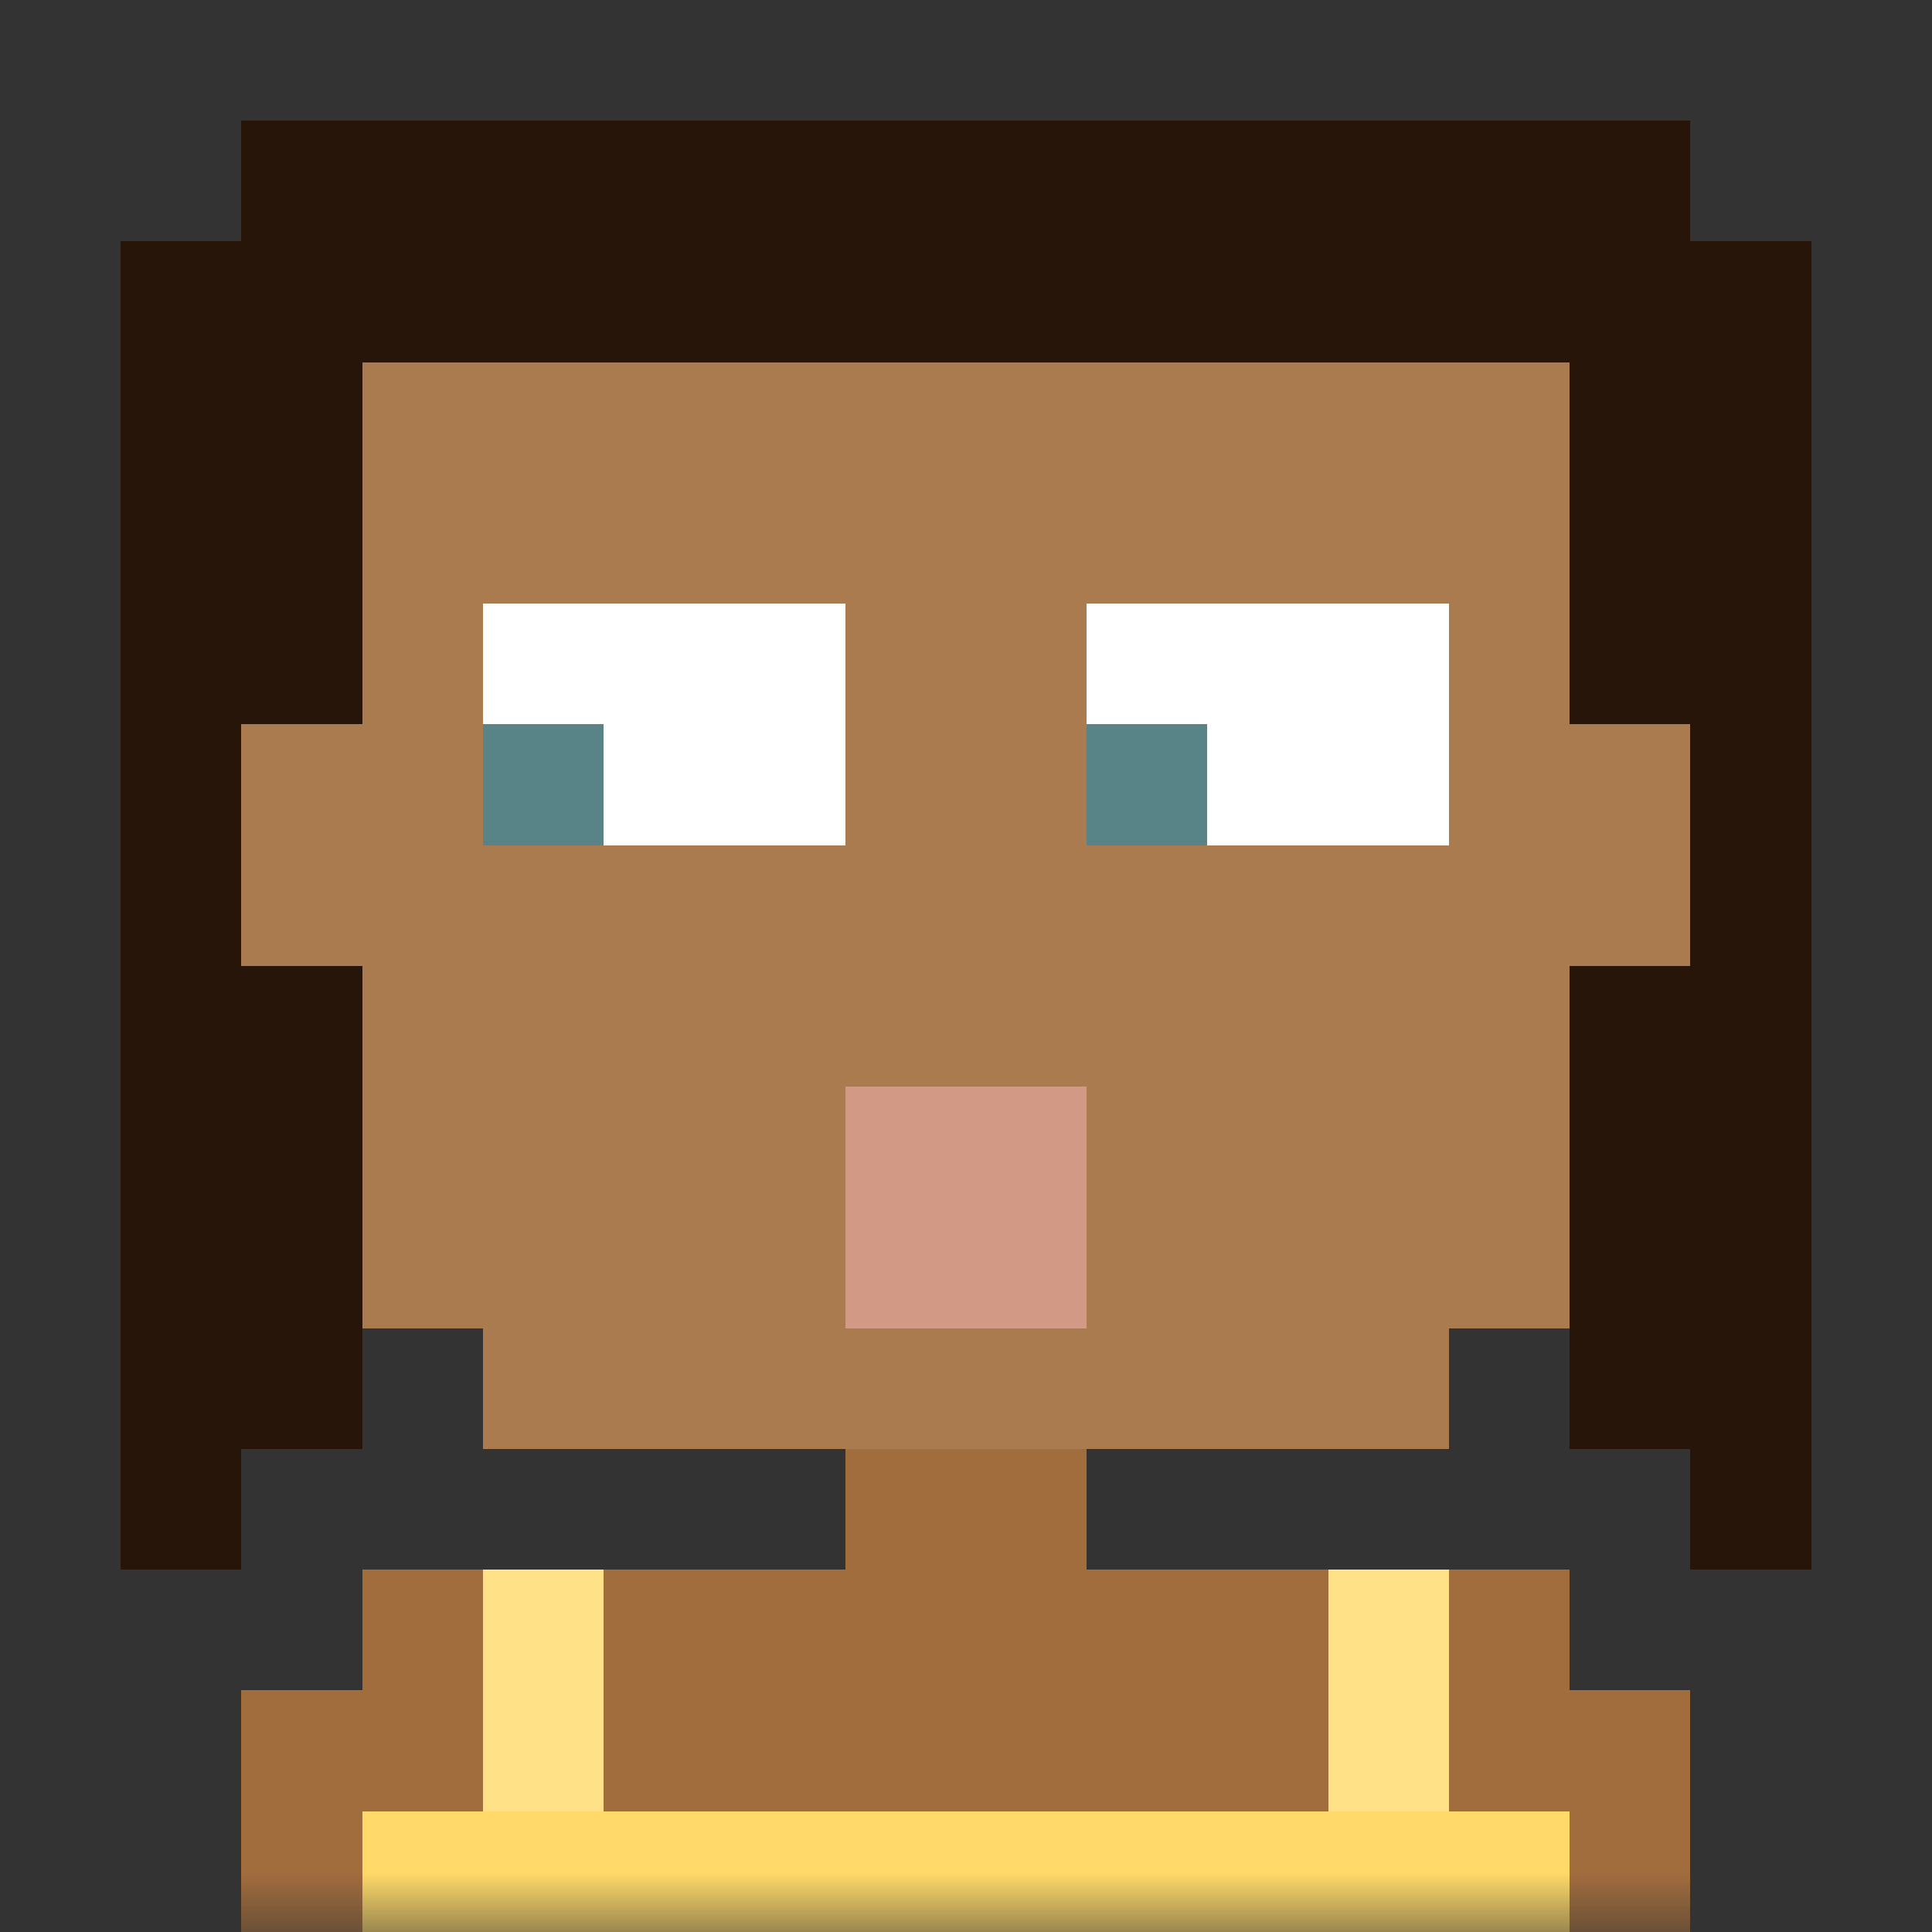 <svg xmlns="http://www.w3.org/2000/svg" viewBox="0 0 16 16" fill="none" shape-rendering="crispEdges"><rect x="0" y="0" width="16" height="16" fill="#333333" stroke="none"/><mask id="viewboxMask"><rect width="16" height="16" rx="0" ry="0" x="0" y="0" fill="#fff" /></mask><g mask="url(#viewboxMask)"><path d="M4 2h8v1h1v3h1v2h-1v3h-1v1H9v1h4v1h1v2H2v-2h1v-1h4v-1H4v-1H3V8H2V6h1V3h1V2Z" fill="#a26d3d"/><path d="M4 2h8v1h1v3h1v2h-1v3h-1v1H4v-1H3V8H2V6h1V3h1V2Z" fill="#fff" fill-opacity=".1"/><path d="M4 13h1v2h6v-2h1v2h1v1H3v-1h1v-2Z" fill="#ffd969"/><path fill="#fff" fill-opacity=".2" d="M4 13h1v2H4zM11 13h1v2h-1z"/><path fill="#fff" d="M4 5h3v2H4zM9 5h3v2H9z"/><path fill="#588387" d="M9 6h1v1H9zM4 6h1v1H4z"/><path d="M7 9v2h2V9H7Z" fill="#d29985"/><path d="M2 1h12v1h1v11h-1v-1h-1V8h1V6h-1V3H3v3H2v2h1v4H2v1H1V2h1V1Z" fill="#28150a"/></g></svg>
